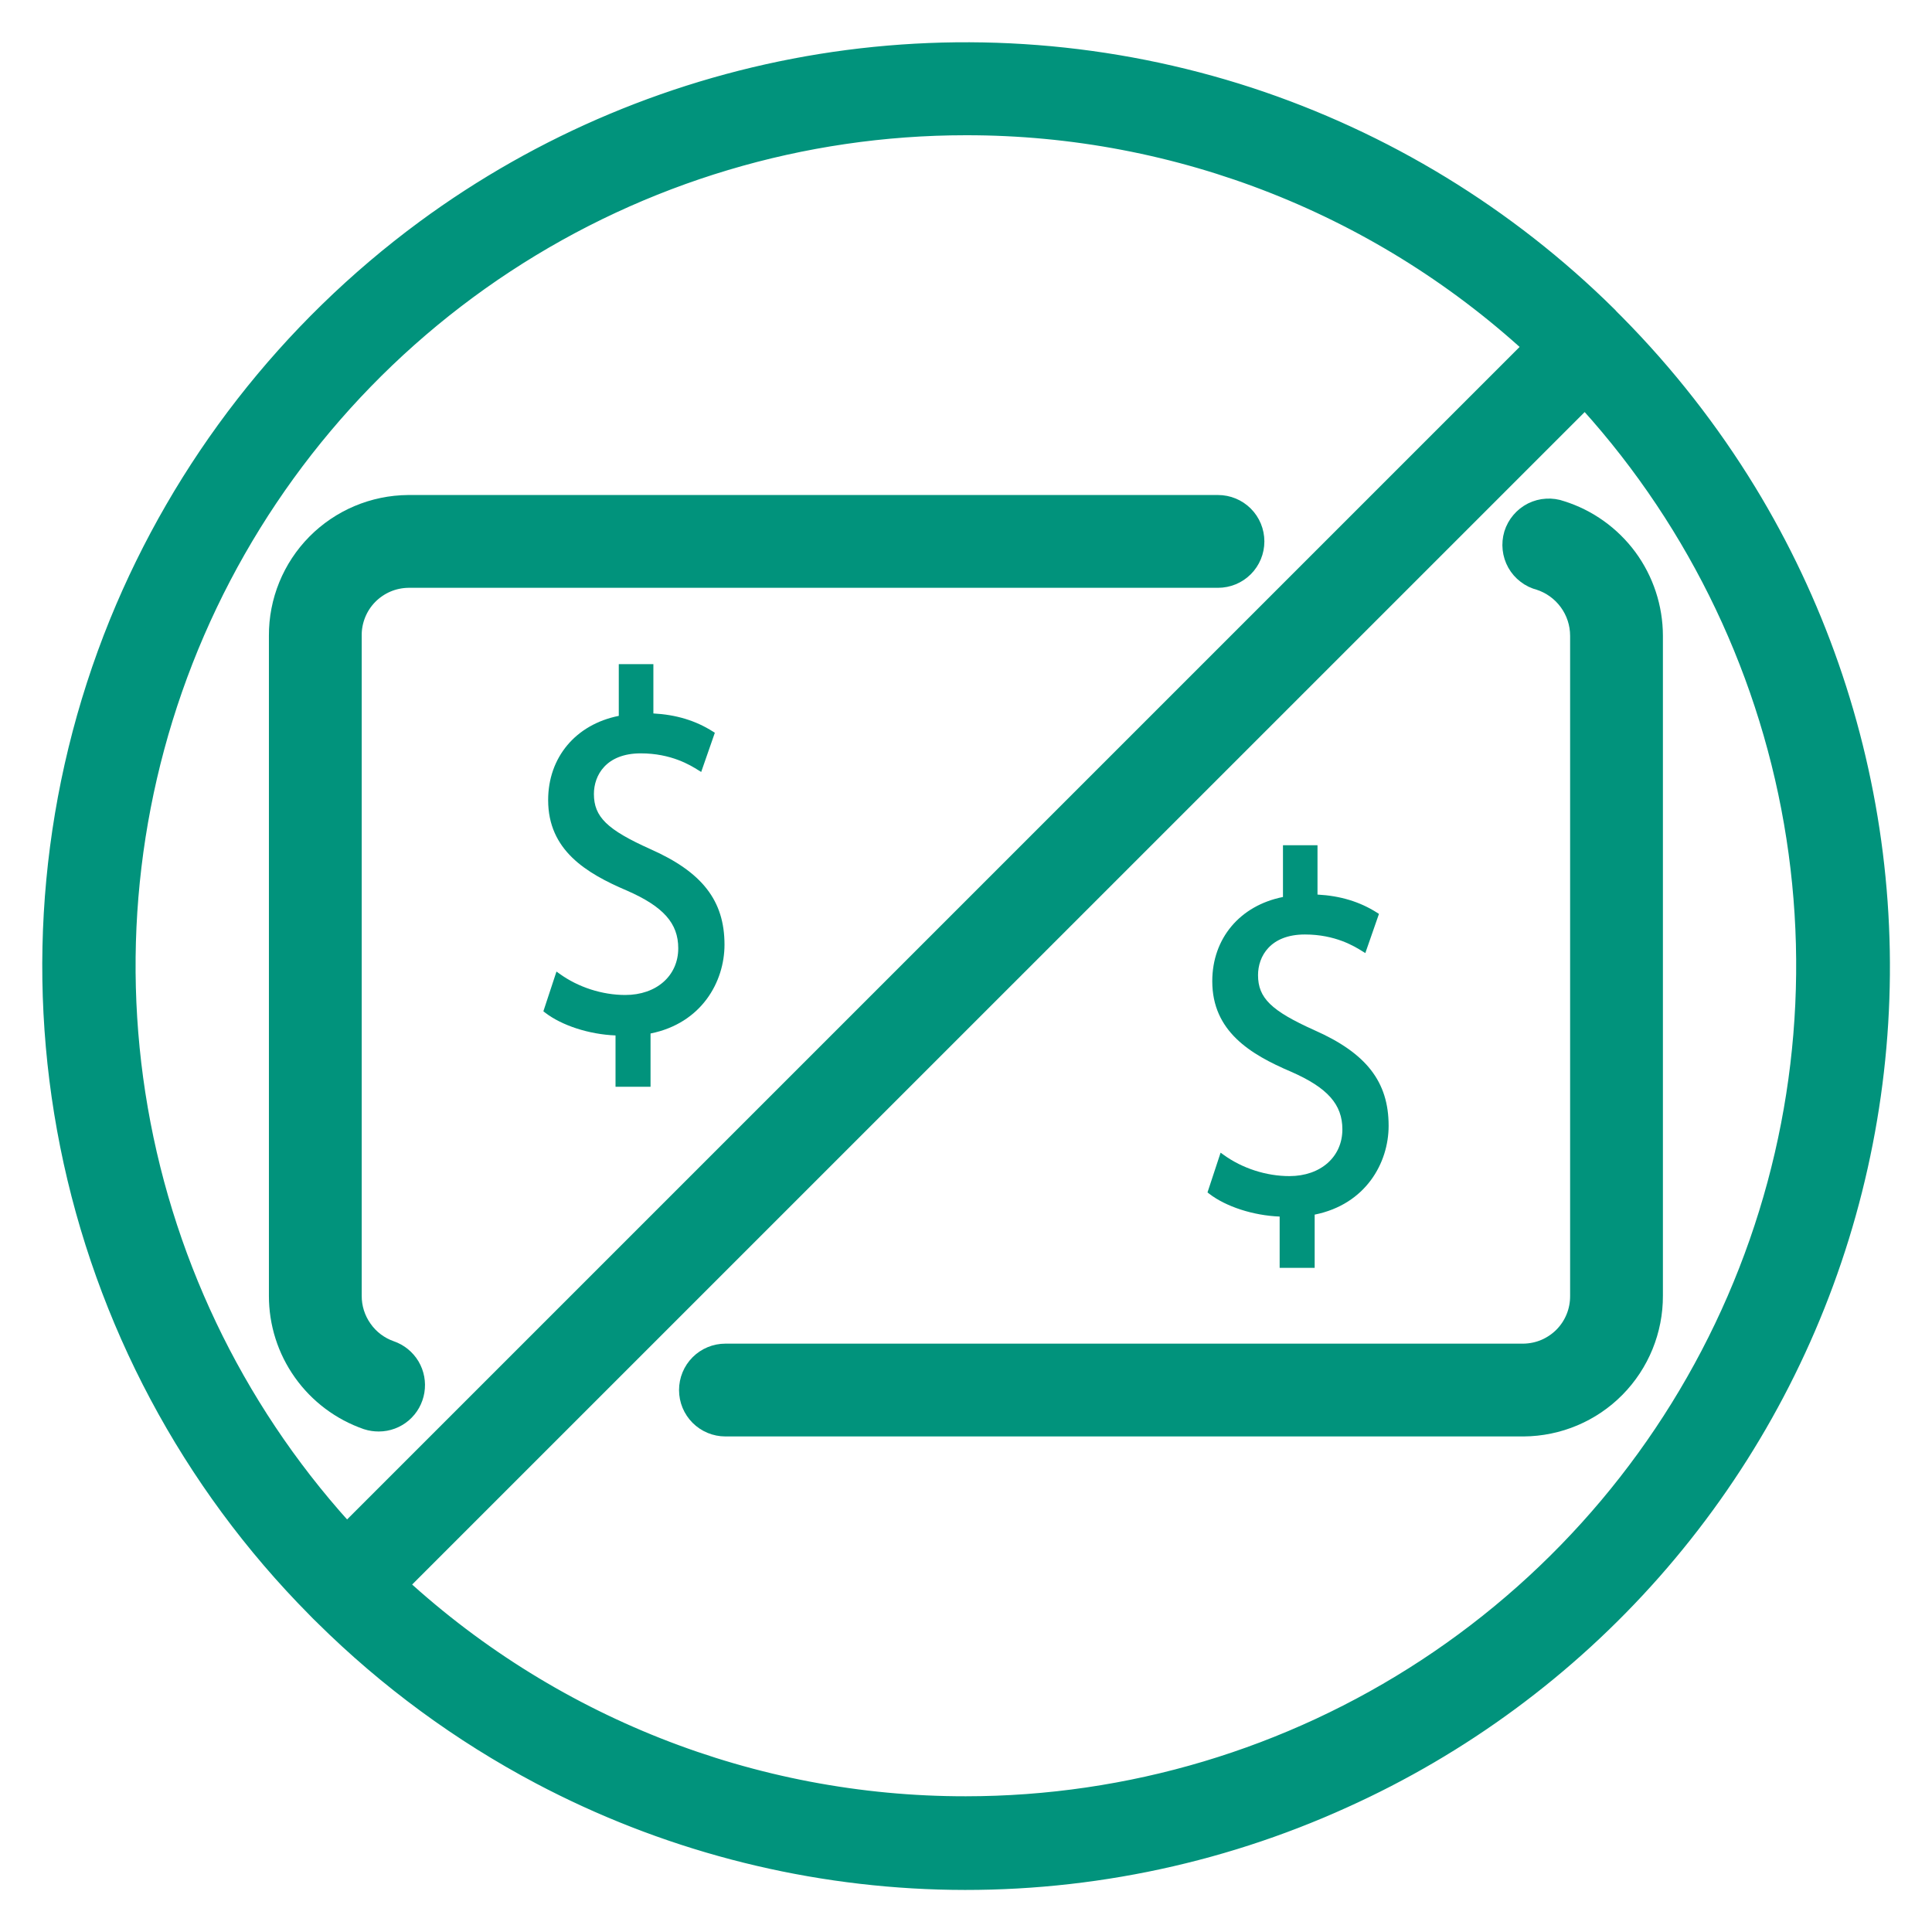 <svg width="32" height="32" viewBox="0 0 32 32" fill="none" xmlns="http://www.w3.org/2000/svg">
<path d="M26.657 5.465C26.636 5.444 26.545 5.355 26.529 5.334C24.872 3.695 22.856 2.464 20.641 1.738C18.378 1 15.971 0.812 13.62 1.19C11.27 1.569 9.043 2.503 7.126 3.914C4.888 5.564 3.148 7.799 2.099 10.373C0.996 13.089 0.716 16.068 1.292 18.942C1.868 21.816 3.275 24.457 5.339 26.538C5.362 26.561 5.44 26.643 5.468 26.667C6.516 27.704 7.711 28.582 9.015 29.272C11.034 30.339 13.272 30.929 15.556 30.997C17.839 31.064 20.108 30.608 22.188 29.663C24.122 28.791 25.849 27.517 27.254 25.926C28.659 24.335 29.709 22.464 30.336 20.436C30.962 18.408 31.151 16.27 30.888 14.164C30.625 12.058 29.918 10.032 28.813 8.22C28.203 7.222 27.48 6.298 26.657 5.465ZM15.998 1.94C19.567 1.936 23.002 3.294 25.603 5.737L5.739 25.601C3.867 23.6 2.62 21.096 2.152 18.396C1.684 15.696 2.016 12.918 3.106 10.404C4.196 7.89 5.997 5.75 8.287 4.246C10.578 2.742 13.258 1.94 15.998 1.94ZM15.998 30.052C12.43 30.056 8.994 28.698 6.393 26.254L26.257 6.391C28.129 8.391 29.376 10.896 29.844 13.595C30.312 16.295 29.98 19.073 28.89 21.587C27.8 24.101 26 26.242 23.709 27.746C21.418 29.25 18.738 30.051 15.998 30.052Z" fill="#01937C" stroke="#01937C" stroke-width="0.6"/>
<path d="M10.77 14.063C10.055 13.742 9.837 13.529 9.837 13.151C9.837 12.84 10.04 12.478 10.613 12.478C11.117 12.478 11.433 12.673 11.567 12.757L11.614 12.786L11.84 12.137L11.807 12.116C11.522 11.935 11.199 11.837 10.822 11.817V11H10.249V11.857C9.537 11.999 9.079 12.543 9.079 13.252C9.079 14.082 9.707 14.463 10.386 14.752C10.988 15.016 11.234 15.293 11.234 15.706C11.234 16.162 10.873 16.48 10.357 16.48C9.974 16.48 9.576 16.352 9.266 16.127L9.217 16.092L9 16.75L9.028 16.772C9.305 16.986 9.758 17.133 10.195 17.15V18H10.775V17.118C11.621 16.948 12 16.261 12 15.647C12 14.918 11.632 14.444 10.77 14.063Z" fill="#01937C"/>
<path d="M21.77 17.063C21.055 16.742 20.837 16.529 20.837 16.151C20.837 15.84 21.04 15.478 21.613 15.478C22.117 15.478 22.433 15.673 22.567 15.757L22.614 15.786L22.84 15.137L22.807 15.116C22.522 14.935 22.199 14.837 21.822 14.817V14H21.25V14.857C20.537 14.999 20.079 15.543 20.079 16.252C20.079 17.081 20.707 17.463 21.386 17.752C21.988 18.016 22.234 18.293 22.234 18.706C22.234 19.162 21.873 19.48 21.357 19.48C20.974 19.48 20.576 19.352 20.266 19.127L20.217 19.092L20 19.75L20.028 19.772C20.305 19.986 20.758 20.133 21.195 20.15V21H21.775V20.118C22.621 19.948 23 19.261 23 18.647C23 17.918 22.632 17.444 21.77 17.063Z" fill="#01937C"/>
<path d="M6.122 23.387C6.171 23.403 6.223 23.41 6.274 23.41C6.385 23.41 6.492 23.37 6.576 23.298C6.66 23.226 6.715 23.127 6.733 23.018C6.751 22.909 6.73 22.797 6.674 22.702C6.617 22.607 6.529 22.535 6.424 22.499C6.209 22.424 6.023 22.284 5.892 22.097C5.76 21.911 5.69 21.689 5.691 21.461V10.53C5.689 10.388 5.716 10.247 5.769 10.115C5.822 9.983 5.9 9.863 6 9.761C6.099 9.66 6.218 9.579 6.348 9.523C6.479 9.467 6.619 9.438 6.762 9.436H20.174C20.298 9.436 20.417 9.387 20.505 9.299C20.593 9.211 20.642 9.092 20.642 8.968C20.642 8.843 20.593 8.724 20.505 8.636C20.417 8.548 20.298 8.499 20.174 8.499H6.762C6.226 8.503 5.714 8.719 5.338 9.099C4.961 9.48 4.751 9.995 4.754 10.53V21.461C4.753 21.885 4.884 22.298 5.13 22.643C5.375 22.988 5.722 23.248 6.122 23.387Z" fill="#01937C" stroke="#01937C" stroke-width="0.6"/>
<path d="M25.812 8.586C25.752 8.564 25.688 8.555 25.625 8.559C25.562 8.562 25.5 8.579 25.443 8.607C25.386 8.636 25.336 8.675 25.295 8.724C25.254 8.772 25.223 8.828 25.204 8.889C25.186 8.95 25.18 9.014 25.187 9.077C25.194 9.14 25.213 9.201 25.244 9.256C25.275 9.311 25.317 9.36 25.368 9.398C25.418 9.437 25.476 9.465 25.538 9.48C25.76 9.551 25.955 9.691 26.093 9.88C26.231 10.068 26.306 10.296 26.306 10.53V21.461C26.307 21.603 26.281 21.744 26.228 21.876C26.175 22.008 26.097 22.128 25.997 22.23C25.898 22.331 25.779 22.412 25.649 22.468C25.518 22.524 25.377 22.553 25.235 22.555H12.015C11.891 22.555 11.772 22.604 11.684 22.692C11.596 22.78 11.547 22.899 11.547 23.024C11.547 23.148 11.596 23.267 11.684 23.355C11.772 23.443 11.891 23.492 12.015 23.492H25.235C25.771 23.488 26.283 23.273 26.659 22.892C27.035 22.511 27.245 21.996 27.243 21.461V10.53C27.242 10.096 27.103 9.673 26.846 9.323C26.588 8.974 26.226 8.715 25.812 8.586Z" fill="#01937C" stroke="#01937C" stroke-width="0.6"/>
</svg>
